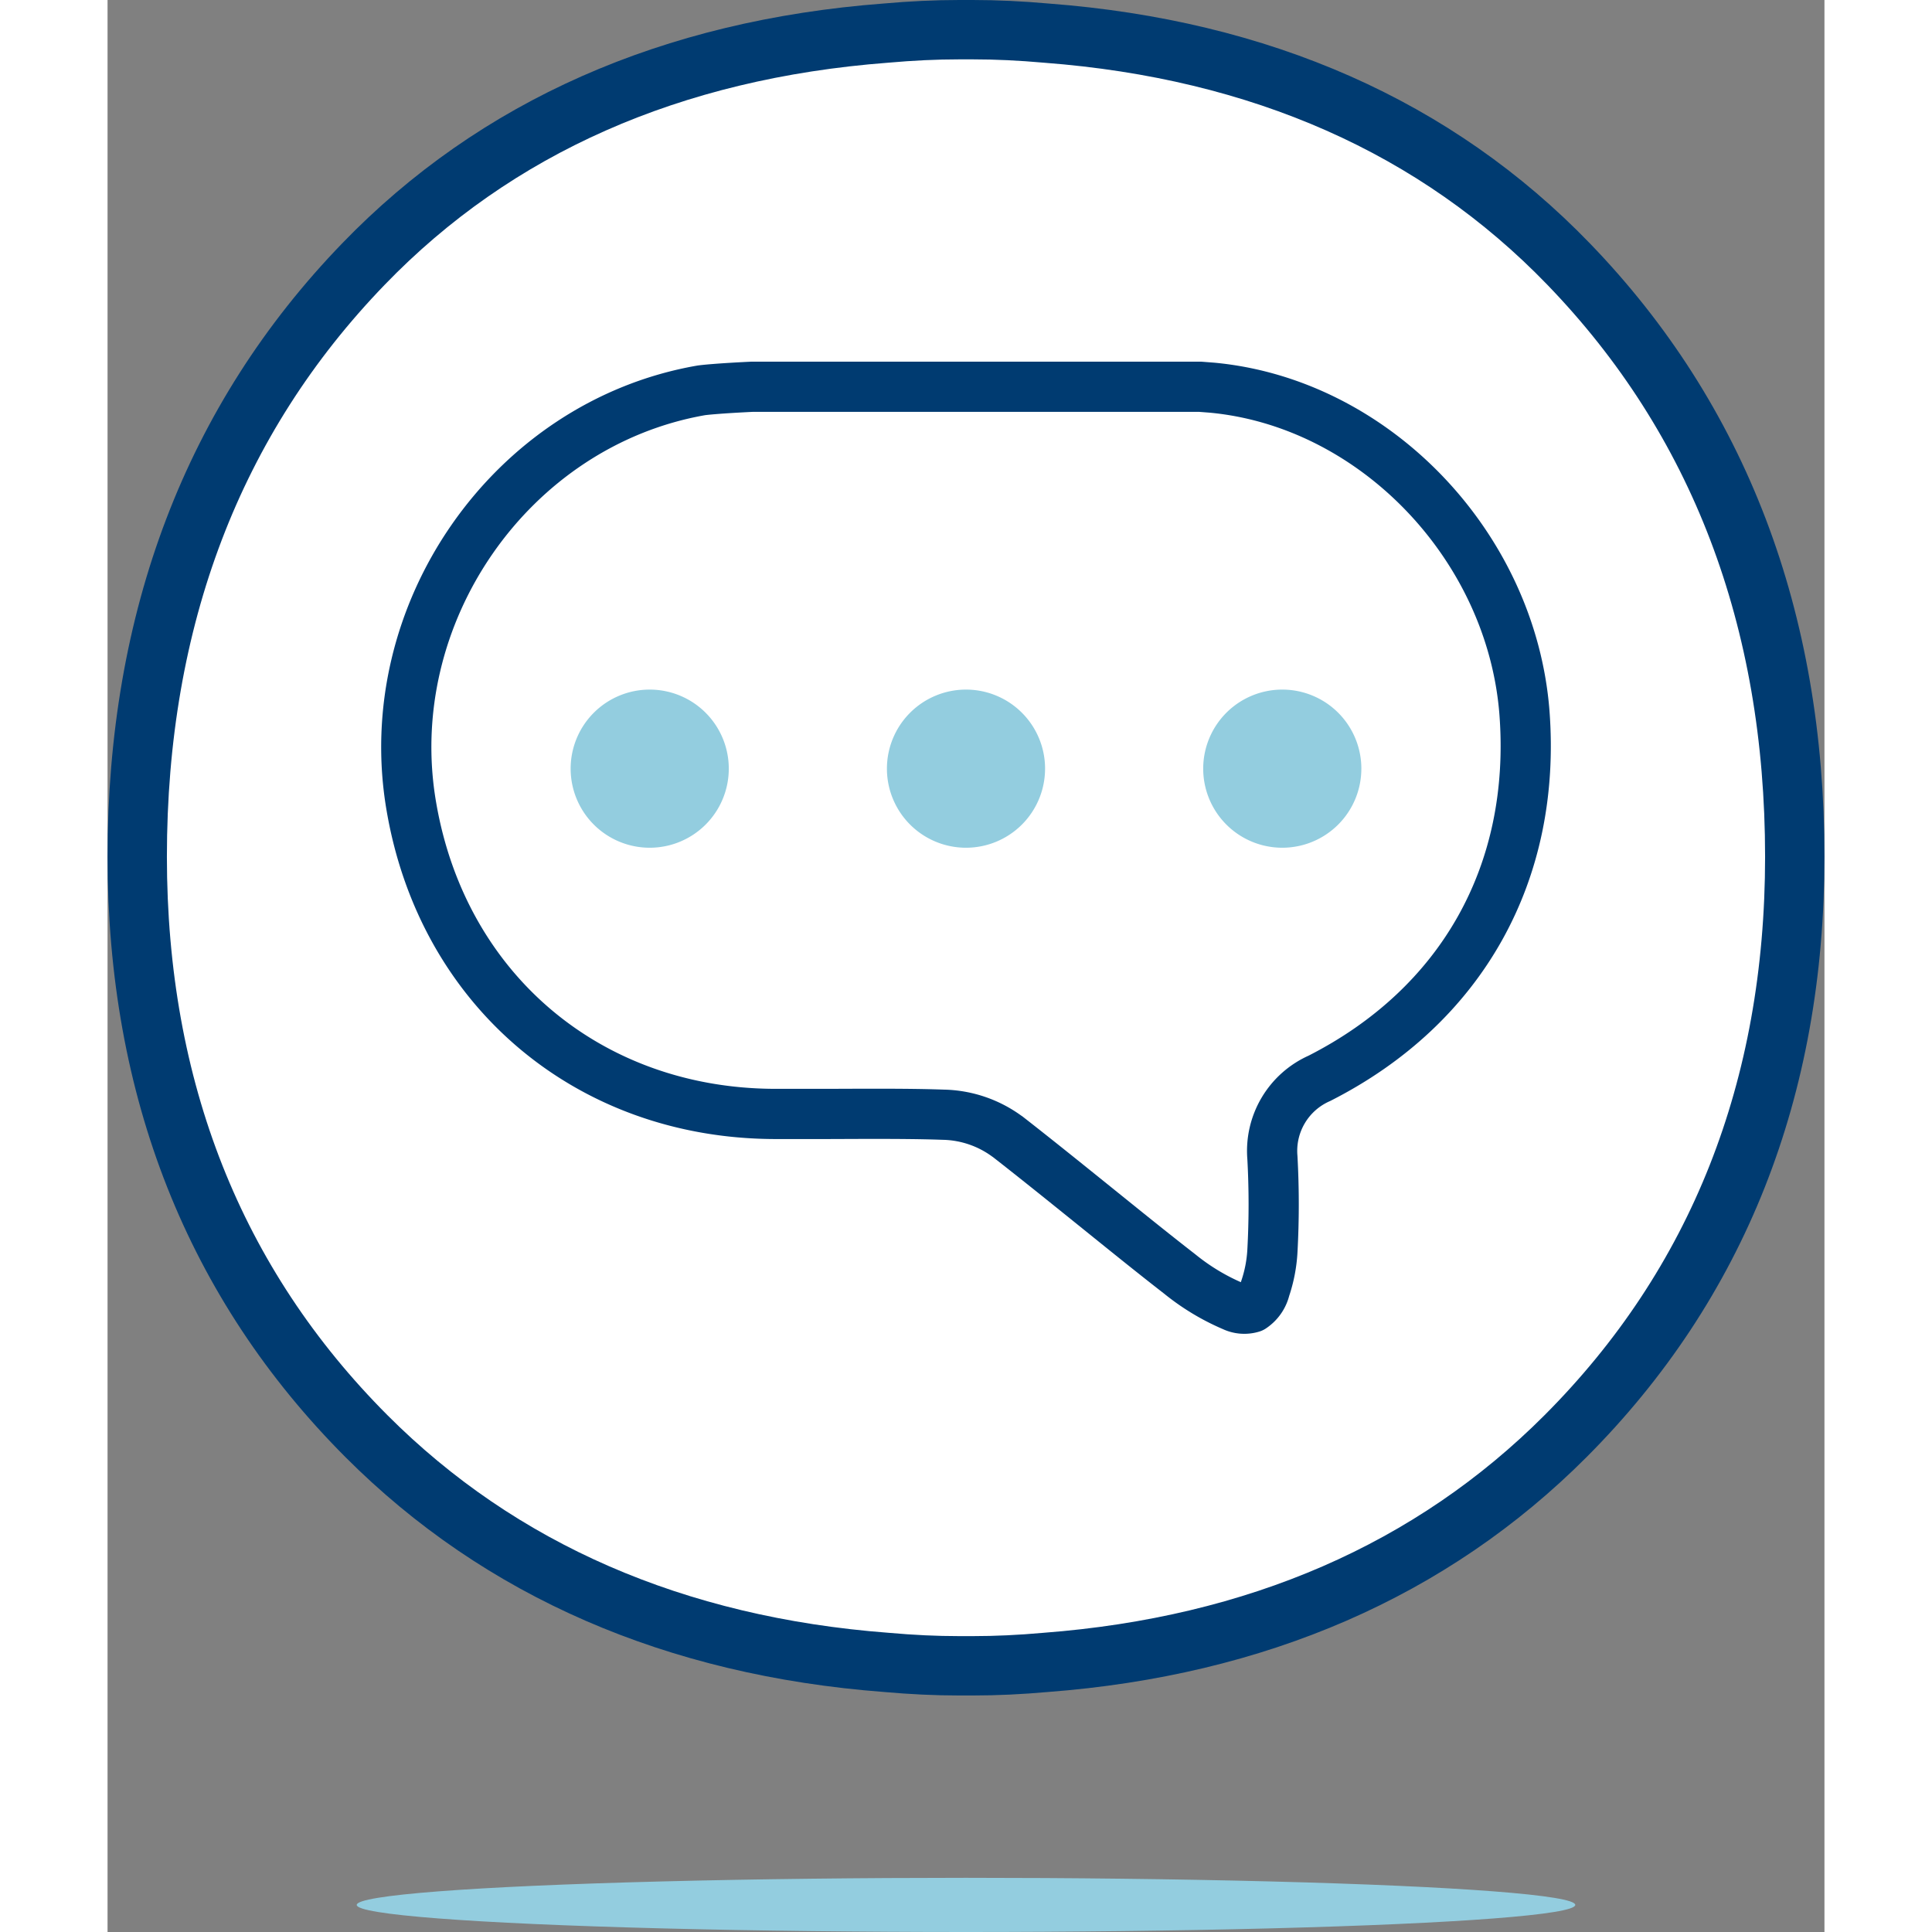 <?xml version="1.0" encoding="utf-8"?>
<svg xmlns="http://www.w3.org/2000/svg" viewBox="0 0 180.507 203.12" height="100px" width="100px">
<rect x="0" y="0" width="180.507" height="203.12" fill="#808080" stroke="none"/>
<defs>
    <style>.a_chat,.c_chat{ fill:#fff;stroke:#003b71;stroke-linecap:round;stroke-linejoin:round; }.a_chat{ stroke-width:6.241px; }.b_chat{ fill:#93cddf; }.c_chat{ stroke-width:5.278px; }</style>
  </defs>
<path class="a_chat" d="M153.611,27.766C139.709,13.369,121.234,5.198,98.723,3.484c-2.747-.244-5.276-.363-7.736-.363H89.521c-2.46,0-4.989.12-7.7.361-22.542,1.717-41.02,9.888-54.919,24.282C11.122,44.09,3.12,65.052,3.12,90.071c0,24.4,8.112,44.898,24.106,60.925,14.069,14.088,32.463,22.09,54.637,23.778,2.711.241,5.214.359,7.657.359h1.466c2.443,0,4.949-.117,7.629-.356,22.207-1.69,40.601-9.692,54.668-23.783,15.994-16.025,24.103-36.523,24.103-60.922C177.387,65.052,169.387,44.088,153.611,27.766Z"/>
  <ellipse class="b_chat" cx="90.253" cy="200.272" rx="64.056" ry="2.848"/>
  <path class="c_chat" d="M79.615,117.099c2.753,0,5.506,0,8.259.096h0a11.714,11.714,0,0,1,6.635,2.23l.124.083c3.07,2.395,6.139,4.873,9.112,7.268s5.974,4.832,8.989,7.172a23.525,23.525,0,0,0,5.589,3.372,2.753,2.753,0,0,0,1.996.151,3.276,3.276,0,0,0,1.377-1.968,14.866,14.866,0,0,0,.771-3.964,90.282,90.282,0,0,0,0-9.842,8.342,8.342,0,0,1,4.942-8.328c15.004-7.626,22.836-21.639,21.556-38.46-1.377-17.55-15.802-32.568-32.857-34.151h0l-1.239-.096h-47.104c-3.455.165-5.038.33-5.382.385h0C42.367,44.557,28.45,64.599,31.947,84.82c3.304,19.271,18.61,32.183,38.074,32.293h5.864Z"/>
  <path class="b_chat" d="M65.314,80.813a8.313,8.313,0,1,1-8.313-8.313A8.313,8.313,0,0,1,65.314,80.813Zm33.252,0a8.313,8.313,0,1,1-8.313-8.313A8.313,8.313,0,0,1,98.567,80.813Zm33.252,0a8.313,8.313,0,1,1-8.313-8.313A8.313,8.313,0,0,1,131.819,80.813Z"/>
</svg>